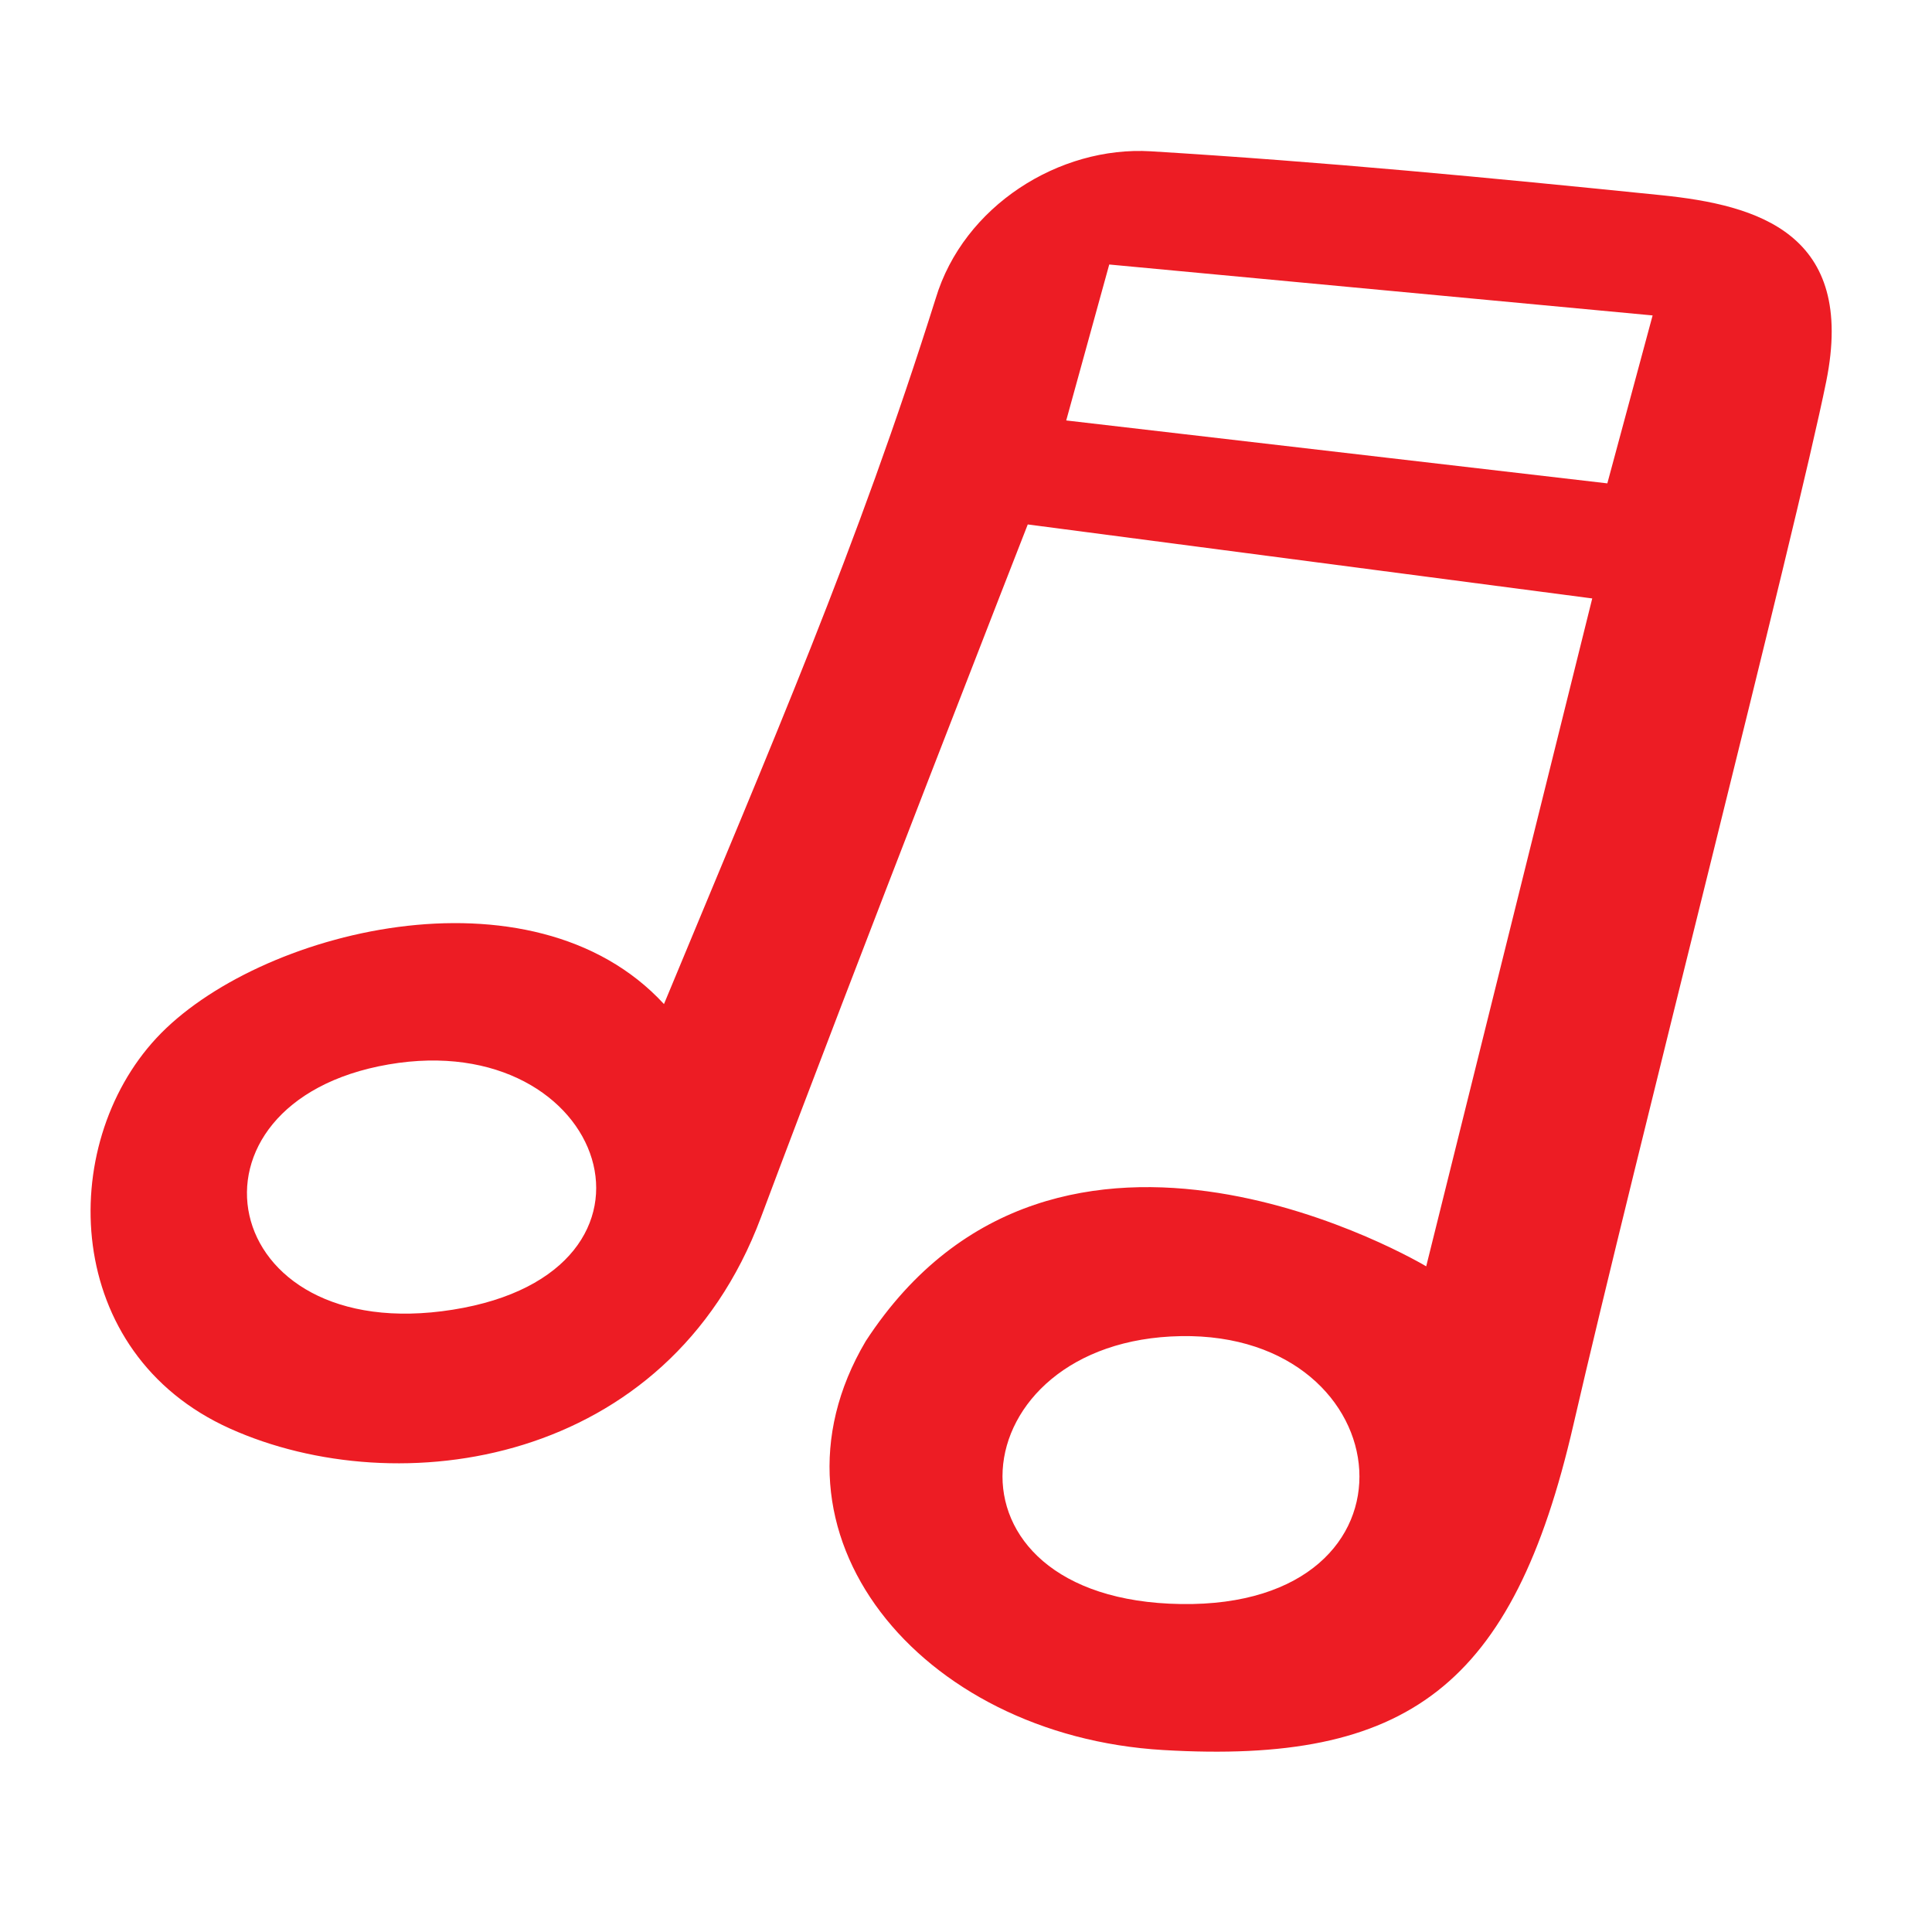 <svg width="64" height="64" viewBox="0 0 64 64" fill="none" xmlns="http://www.w3.org/2000/svg">
<path d="M34.046 17.373C34.046 17.373 28.291 32.089 25.206 40.331C22.121 48.574 13.183 49.824 7.62 47.324C2.058 44.824 1.871 37.949 5.183 34.386C8.496 30.824 17.62 28.512 21.995 33.261C25.621 24.512 28.375 18.21 30.996 9.887C31.919 6.819 35.092 4.83 38.121 5.012C43.88 5.363 49.296 5.882 55.042 6.467C58.214 6.792 61.491 7.721 60.496 12.637C59.501 17.553 54.121 38.512 52.121 47.199C50.121 55.886 46.62 58.449 38.532 57.972C30.443 57.496 24.933 50.761 28.678 44.428C35.058 34.636 47.245 41.949 47.245 41.949L52.745 19.824L34.046 17.373ZM39.121 44.261C31.746 44.386 30.746 53.011 39.121 53.136C47.496 53.261 46.496 44.136 39.121 44.261ZM35.32 13.928L53.245 16.012L54.745 10.449L36.745 8.762L35.32 13.928ZM12.871 35.261C5.621 36.511 7.121 44.636 14.996 43.386C22.871 42.136 20.121 34.011 12.871 35.261Z" fill="#ED1C24"/>
</svg>
